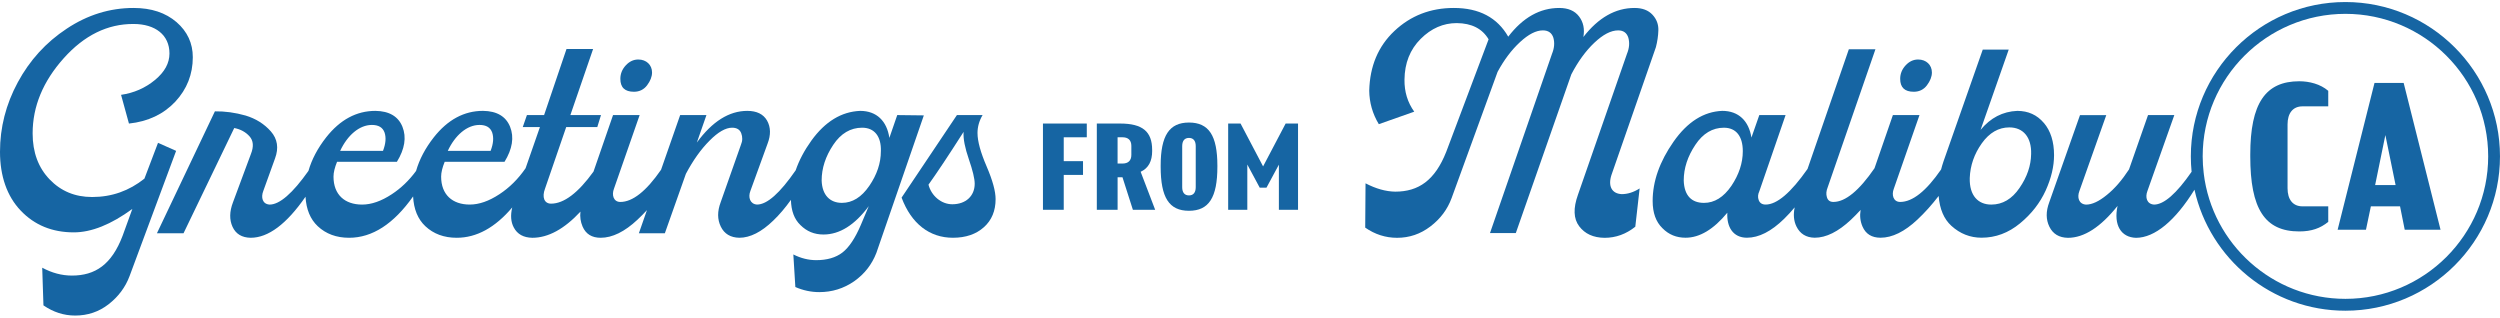 <svg width="614" height="78" viewBox="0 0 614 78" fill="none" xmlns="http://www.w3.org/2000/svg">
<g clip-path="url(#clip0_52_438)">
<path d="M38.809 35.081L35.469 43.875C31.707 46.87 27.458 48.386 22.632 48.386C18.416 48.386 14.961 46.944 12.19 44.063C9.419 41.182 8.015 37.427 8.015 32.764C8.015 26.133 10.561 19.991 15.649 14.303C20.7 8.656 26.435 5.849 32.812 5.89C38.129 5.89 41.621 8.582 41.621 13.13C41.621 15.521 40.442 17.678 38.052 19.652C35.661 21.622 32.886 22.835 29.734 23.293L31.67 30.346C36.377 29.851 40.176 28.033 43.062 24.964C45.911 21.891 47.352 18.255 47.352 14.046C47.352 10.634 46.021 7.753 43.365 5.44C40.667 3.127 37.176 1.955 32.808 1.955C26.959 1.955 21.49 3.659 16.402 7.034C11.277 10.409 7.29 14.806 4.363 20.228C1.441 25.642 0 31.33 0 37.28C0 43.229 1.711 48.198 5.088 51.724C8.469 55.288 12.833 57.069 18.113 57.069C22.481 57.069 27.266 55.136 32.505 51.308L30.115 57.903C27.417 64.992 23.393 67.681 17.659 67.681C15.19 67.681 12.759 67.035 10.368 65.748L10.671 74.999C13.103 76.666 15.686 77.5 18.457 77.5C21.535 77.5 24.265 76.589 26.66 74.734C29.05 72.874 30.798 70.562 31.826 67.795L43.254 37.051L38.813 35.081H38.809Z" fill="#1665A3"/>
<path d="M155.698 22.537C157.028 22.537 158.13 22.006 158.928 20.943C159.726 19.881 160.143 18.822 160.143 17.797C160.143 15.938 158.739 14.614 156.762 14.614C155.588 14.614 154.56 15.108 153.688 16.056C152.816 17.004 152.358 18.103 152.358 19.354C152.358 21.479 153.459 22.537 155.698 22.537Z" fill="#1665A3"/>
<path d="M220.365 28.257L218.428 33.868C217.823 29.737 215.313 27.232 211.253 27.232C206.656 27.42 202.669 29.847 199.292 34.509C197.544 36.941 196.259 39.38 195.42 41.824C191.543 47.442 188.387 50.241 185.923 50.241C184.216 50.127 183.684 48.459 184.29 46.907L188.506 35.306C189.341 33.145 189.304 31.248 188.392 29.618C187.479 28.024 185.846 27.232 183.533 27.232C179.087 27.232 174.949 29.81 171.15 35.004L173.504 28.257H167.049L162.358 41.689C158.723 46.948 155.375 49.6 152.35 49.6C150.68 49.6 150.184 47.892 150.794 46.339L157.098 28.257H150.565L145.764 42.146C141.985 47.389 138.49 50.016 135.338 50.016C133.668 50.016 133.058 48.423 133.856 46.339L139.059 31.212H146.693L147.606 28.253H140.086L145.669 12.027H139.136L133.631 28.253H129.415L128.387 31.212H132.604L129.083 41.321C127.262 43.965 125.121 46.086 122.657 47.7C120.074 49.403 117.642 50.241 115.367 50.241C111.114 50.241 108.342 47.814 108.342 43.38C108.342 42.359 108.645 41.145 109.214 39.74H123.909C125.845 36.593 126.304 33.712 125.276 31.134C124.253 28.597 122.047 27.269 118.629 27.228C113.995 27.228 109.971 29.389 106.554 33.712C104.45 36.397 102.996 39.151 102.186 41.983C100.467 44.324 98.481 46.224 96.222 47.704C93.639 49.407 91.208 50.245 88.932 50.245C84.679 50.245 81.908 47.818 81.908 43.385C81.908 42.363 82.21 41.149 82.779 39.744H97.475C99.411 36.597 99.869 33.717 98.842 31.138C97.818 28.601 95.612 27.273 92.194 27.232C87.561 27.232 83.537 29.393 80.119 33.717C78.019 36.397 76.566 39.147 75.755 41.971C71.85 47.495 68.662 50.245 66.218 50.245C64.433 50.131 64.052 48.464 64.662 46.911L67.548 38.91C68.498 36.368 68.154 34.133 66.525 32.274C64.892 30.419 62.804 29.128 60.299 28.372C57.753 27.653 55.248 27.309 52.779 27.346L38.539 57.294H45.072L57.528 31.441C59.083 31.743 60.336 32.425 61.285 33.488C62.235 34.55 62.35 35.989 61.629 37.811L57.225 49.677C56.353 51.953 56.312 53.959 57.11 55.704C57.908 57.449 59.39 58.356 61.556 58.397C65.886 58.397 70.385 55.034 75.035 48.316C75.207 51.414 76.21 53.833 78.035 55.553C80.049 57.449 82.632 58.397 85.743 58.397C91.425 58.397 96.672 55.014 101.457 48.243C101.617 51.377 102.62 53.821 104.462 55.553C106.476 57.449 109.059 58.397 112.17 58.397C117.041 58.397 121.588 55.917 125.805 50.948C125.342 52.877 125.457 54.503 126.181 55.86C127.053 57.527 128.576 58.36 130.737 58.401C134.634 58.401 138.576 56.252 142.559 51.978C142.407 53.248 142.579 54.462 143.078 55.631C143.877 57.486 145.358 58.397 147.524 58.397C150.373 58.397 153.41 56.918 156.562 53.959C157.352 53.22 158.13 52.431 158.891 51.606L156.906 57.294H163.287L168.453 42.698C170.201 39.401 172.137 36.671 174.265 34.546C176.353 32.425 178.216 31.363 179.808 31.363C180.946 31.363 181.707 31.817 182.047 32.728C182.391 33.639 182.391 34.587 181.969 35.572L176.996 49.673C176.161 51.908 176.161 53.882 177.033 55.663C177.904 57.445 179.427 58.356 181.588 58.393C184.208 58.393 187.02 56.992 189.943 54.148C191.417 52.734 192.853 51.046 194.249 49.089C194.319 51.769 195.072 53.841 196.591 55.283C198.146 56.836 200.008 57.596 202.248 57.596C206.198 57.596 209.918 55.283 213.373 50.621L211.437 55.21C210.033 58.507 208.514 60.783 206.881 62.034C205.248 63.284 203.083 63.893 200.463 63.893C198.6 63.893 196.701 63.44 194.843 62.492L195.338 70.492C197.237 71.326 199.21 71.743 201.224 71.743C204.339 71.743 207.188 70.868 209.767 69.091C212.309 67.309 214.135 64.96 215.236 62.115L226.893 28.339L220.361 28.262L220.365 28.257ZM117.761 30.685C119.394 30.685 120.418 31.289 120.876 32.54C121.294 33.79 121.179 35.269 120.495 37.051H109.976C111.76 33.222 114.683 30.685 117.761 30.685ZM91.33 30.685C92.964 30.685 93.987 31.289 94.445 32.54C94.863 33.79 94.748 35.269 94.065 37.051H83.545C85.33 33.222 88.252 30.685 91.33 30.685ZM216.341 37.129C216.341 40.046 215.391 42.89 213.492 45.656C211.593 48.423 209.354 49.824 206.771 49.824C203.885 49.824 201.912 47.965 201.797 44.328C201.797 41.333 202.747 38.416 204.646 35.572C206.509 32.769 208.899 31.363 211.748 31.363C214.749 31.363 216.455 33.484 216.345 37.124L216.341 37.129Z" fill="#1665A3"/>
<path d="M240.074 32.695C240.074 31.142 240.492 29.663 241.327 28.257H235.023L221.429 48.537C223.823 54.944 228.302 58.393 234.036 58.393C237.188 58.393 239.734 57.523 241.67 55.778C243.57 54.07 244.519 51.761 244.519 48.917C244.519 46.984 243.799 44.328 242.317 40.88C240.835 37.431 240.078 34.701 240.078 32.691L240.074 32.695ZM233.885 50.167C231.187 50.167 228.756 48.12 228.036 45.354C229.972 42.661 232.857 38.342 236.656 32.389C236.541 34.097 236.996 36.332 237.945 39.098C238.895 41.864 239.386 43.875 239.386 45.125C239.386 48.12 237.221 50.167 233.881 50.167H233.885Z" fill="#1665A3"/>
<path d="M256.149 51.524H261.253V42.959H265.989V39.58H261.253V33.717H266.914V30.341H256.149V51.524Z" fill="#1665A3"/>
<path d="M282.968 37.063V36.818C282.968 32.335 280.631 30.341 275.097 30.341H269.378V51.524H274.483V43.54H275.682L278.236 51.524H283.709L280.144 42.191C282.08 41.3 282.972 39.58 282.972 37.063H282.968ZM277.86 38.048C277.86 39.458 277.061 40.165 275.706 40.165H274.478V33.717H275.706C277.029 33.717 277.86 34.391 277.86 35.833V38.044V38.048Z" fill="#1665A3"/>
<path d="M292.01 30.096C287.18 30.096 285.06 33.288 285.06 40.688V40.933C285.06 48.517 287.119 51.769 292.01 51.769C296.902 51.769 298.989 48.513 298.989 40.933V40.688C298.989 33.259 296.869 30.096 292.01 30.096ZM293.672 45.967C293.672 47.287 293.087 47.994 292.01 47.994C290.934 47.994 290.348 47.287 290.348 45.967V35.899C290.348 34.579 290.934 33.872 292.01 33.872C293.087 33.872 293.672 34.579 293.672 35.899V45.967Z" fill="#1665A3"/>
<path d="M310.217 40.871L304.679 30.341H301.638V51.524H306.341V40.41L309.386 46.09H311.048L314.094 40.438V51.524H318.797V30.341H315.752L310.217 40.871Z" fill="#1665A3"/>
<path d="M395.789 42.931L406.689 11.582C407.033 10.254 407.258 8.852 407.295 7.414C407.332 6.012 406.877 4.721 405.854 3.622C404.831 2.523 403.386 1.955 401.45 1.955C396.742 1.955 392.563 4.345 388.879 9.081C389.223 7.111 388.879 5.44 387.815 4.039C386.75 2.637 385.117 1.955 382.952 1.955C378.204 1.955 374.028 4.304 370.422 9.007C367.725 4.308 363.283 1.955 357.053 1.955C351.319 1.955 346.46 3.851 342.473 7.602C338.486 11.353 336.435 16.244 336.284 22.271C336.321 25.189 337.082 27.918 338.637 30.497L347.336 27.428C345.702 25.152 344.904 22.537 344.941 19.582C344.978 15.488 346.308 12.154 348.928 9.539C351.511 6.96 354.47 5.673 357.778 5.673C361.462 5.71 364.045 7.038 365.6 9.653L355.195 37.288C352.424 44.3 348.396 47.07 342.665 47.07C340.348 47.033 337.917 46.351 335.375 45.023L335.297 55.904C337.692 57.572 340.312 58.405 343.12 58.405C346.12 58.405 348.854 57.494 351.323 55.602C353.754 53.743 355.498 51.43 356.525 48.627L367.802 17.658C369.399 14.7 371.22 12.276 373.308 10.344C375.396 8.411 377.258 7.463 378.928 7.463C380.258 7.463 381.13 8.068 381.511 9.281C381.855 10.532 381.74 11.823 381.171 13.224L365.944 57.237H372.285L385.915 18.267C387.549 15.12 389.448 12.505 391.572 10.495C393.701 8.484 395.637 7.463 397.422 7.463C398.711 7.463 399.55 8.068 399.927 9.281C400.267 10.532 400.156 11.823 399.583 13.224L387.545 47.834C386.366 51.132 386.443 53.71 387.847 55.565C389.251 57.425 391.302 58.373 394.073 58.409C396.845 58.409 399.354 57.498 401.63 55.68L402.694 46.278C401.212 47.225 399.73 47.679 398.29 47.679C395.858 47.565 394.872 45.709 395.784 42.939L395.789 42.931Z" fill="#1665A3"/>
<path d="M470.029 22.537C471.36 22.537 472.461 22.006 473.259 20.943C474.057 19.881 474.475 18.822 474.475 17.797C474.475 15.938 473.071 14.614 471.094 14.614C469.915 14.614 468.891 15.108 468.015 16.056C467.144 17.004 466.685 18.103 466.685 19.354C466.685 21.479 467.786 22.537 470.025 22.537H470.029Z" fill="#1665A3"/>
<path d="M501.966 30.19C500.295 28.221 498.13 27.232 495.433 27.232C491.863 27.383 488.863 28.94 486.431 31.894L493.341 12.182H486.963L477.315 39.666C477.09 40.328 476.898 40.982 476.734 41.619C473.083 46.923 469.718 49.596 466.681 49.596C465.011 49.596 464.516 47.888 465.126 46.335L471.429 28.253H464.896L460.381 41.317C456.599 46.821 453.218 49.596 450.279 49.596C449.444 49.596 448.912 49.215 448.683 48.419C448.453 47.663 448.531 46.866 448.871 46.032L460.606 12.105H454.074L443.93 41.493C439.841 47.332 436.411 50.241 433.644 50.241C432.772 50.241 432.203 49.861 431.937 49.142C431.671 48.423 431.748 47.7 432.088 46.98L438.543 28.253H432.088L430.152 33.786C429.505 29.729 427.037 27.228 422.976 27.228C418.421 27.416 414.434 29.921 411.016 34.808C407.598 39.699 405.891 44.549 405.891 49.363C405.891 52.28 406.689 54.483 408.285 56.035C409.841 57.629 411.74 58.385 413.979 58.385C417.434 58.385 420.852 56.338 424.233 52.243C424.041 55.692 425.6 58.385 429.055 58.385C431.978 58.385 435.019 56.832 438.167 53.759C439.075 52.873 439.943 51.925 440.774 50.928C440.406 52.681 440.533 54.25 441.204 55.618C442.076 57.4 443.558 58.348 445.686 58.385C448.494 58.385 451.458 56.906 454.573 53.988C455.387 53.224 456.186 52.407 456.972 51.541C456.726 52.962 456.865 54.319 457.422 55.618C458.22 57.474 459.702 58.385 461.867 58.385C464.716 58.385 467.753 56.906 470.905 53.947C472.727 52.239 474.466 50.298 476.132 48.129C476.382 51.332 477.422 53.796 479.26 55.463C481.384 57.396 483.857 58.381 486.665 58.381C490.119 58.381 493.271 57.204 496.12 54.854C498.928 52.542 501.02 49.849 502.424 46.78C503.791 43.748 504.475 40.867 504.475 38.101C504.475 34.803 503.64 32.148 501.97 30.178L501.966 30.19ZM425.22 45.66C423.32 48.427 421.081 49.828 418.498 49.828C415.498 49.828 413.64 48.084 413.525 44.333C413.525 41.337 414.475 38.42 416.374 35.576C418.236 32.773 420.59 31.367 423.398 31.367C426.398 31.367 428.032 33.488 428.032 37.129C428.032 40.046 427.082 42.89 425.224 45.656L425.22 45.66ZM496.002 46.151C494.139 48.88 491.826 50.245 489.051 50.245C485.862 50.245 483.66 48.084 483.771 43.724C483.885 40.655 484.872 37.811 486.734 35.196C488.597 32.581 490.873 31.289 493.492 31.289C496.947 31.289 498.961 33.753 498.846 37.811C498.81 40.655 497.86 43.458 495.997 46.151H496.002Z" fill="#1665A3"/>
<path d="M552.666 37.983V38.399C552.666 51.303 556.223 56.84 564.7 56.84C567.737 56.84 569.882 56.056 571.818 54.491V50.678H565.486C563.132 50.678 561.822 49.007 561.822 46.237V30.562C561.822 27.796 563.132 26.12 565.486 26.12H571.818V22.308C569.882 20.637 567.16 19.958 564.7 19.958C556.378 19.958 552.666 25.393 552.666 37.983Z" fill="#1665A3"/>
<path d="M583.177 20.375L574.123 56.423H581.081L582.285 50.678H589.452L590.602 56.423H599.395L590.341 20.375H583.173H583.177ZM583.333 45.452L585.846 33.173L588.359 45.452H583.337H583.333Z" fill="#1665A3"/>
<path d="M576.034 0.5C555.101 0.5 538.069 17.503 538.069 38.399C538.069 39.678 538.134 40.941 538.257 42.187C534.524 47.569 531.45 50.245 529.039 50.245C527.254 50.131 526.8 48.464 527.406 46.911L534.012 28.262H527.557L522.887 41.607C521.176 44.222 519.395 46.306 517.455 47.863C515.519 49.456 513.807 50.253 512.33 50.253C510.545 50.139 510.091 48.472 510.697 46.919L517.303 28.27H510.848L503.292 49.689C502.457 51.925 502.457 53.898 503.329 55.68C504.2 57.461 505.723 58.373 507.884 58.409C511.835 58.409 515.899 55.794 520.074 50.564C519.047 55.304 520.946 58.299 524.593 58.409C529.248 58.409 534.295 54.135 538.965 46.592C542.723 63.57 557.909 76.311 576.03 76.311C596.964 76.311 613.996 59.308 613.996 38.412C613.996 17.515 596.968 0.5 576.034 0.5ZM576.034 73.397C558.13 73.397 543.329 59.929 541.237 42.608C541.249 42.588 541.257 42.571 541.27 42.551L541.229 42.522C541.069 41.17 540.979 39.797 540.979 38.399C540.979 19.1 556.706 3.401 576.038 3.401C595.371 3.401 611.098 19.1 611.098 38.399C611.098 57.698 595.371 73.397 576.038 73.397H576.034Z" fill="#1665A3"/>
</g>
<defs>
<clipPath id="clip0_52_438">
<rect width="614" height="77" fill="white" transform="translate(0 0.5)"/>
</clipPath>
</defs>
</svg>
